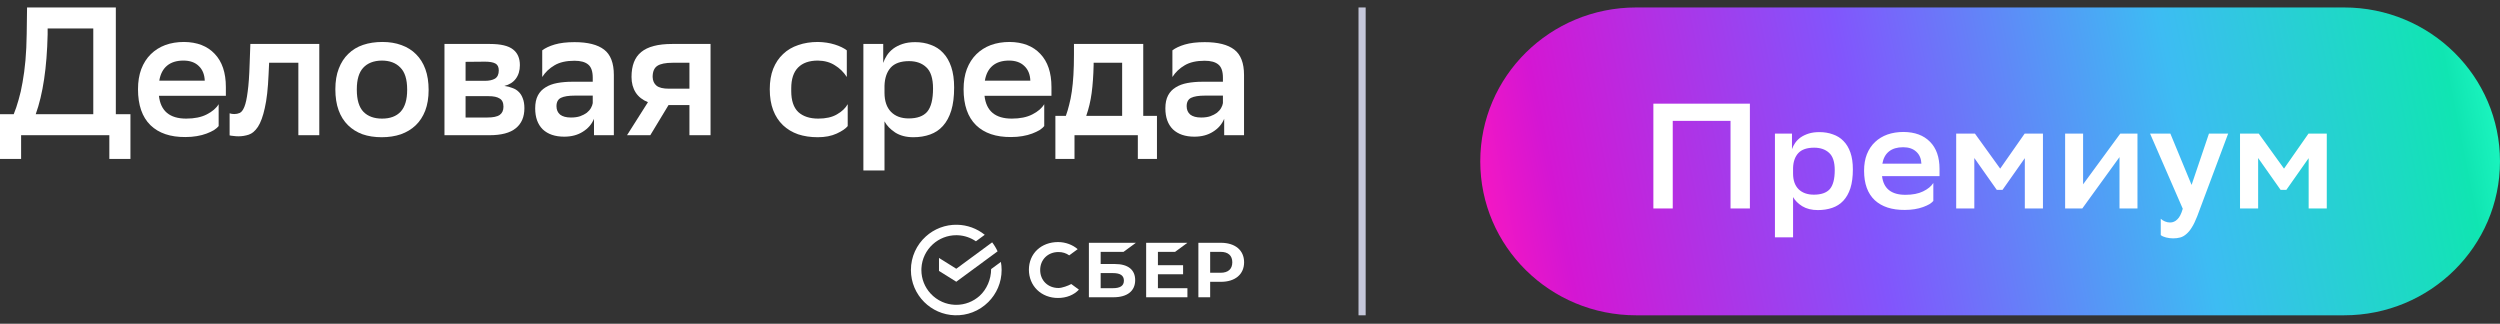 <?xml version="1.0" encoding="UTF-8"?> <svg xmlns="http://www.w3.org/2000/svg" width="278" height="36" viewBox="0 0 278 36" fill="none"><rect x="0" y="0" width="278" height="36" fill="#333333" stroke="none"/> <g clip-path="url(#clip0_1386_8169)"> <path d="M260.664 0.83H181.939C172.366 0.83 164.605 8.493 164.605 17.946C164.605 27.399 172.366 35.062 181.939 35.062H260.664C270.237 35.062 277.998 27.399 277.998 17.946C277.998 8.493 270.237 0.83 260.664 0.83Z" fill="url(#paint0_linear_1386_8169)"></path> <path d="M192.435 13.443H186.009V23.178H183.855V11.529H194.588V23.178H192.435V13.443ZM197.373 14.857H199.268V16.588C199.349 16.355 199.464 16.128 199.613 15.906C199.774 15.673 199.975 15.467 200.216 15.29C200.469 15.113 200.767 14.968 201.112 14.857C201.456 14.746 201.858 14.691 202.318 14.691C202.869 14.691 203.369 14.774 203.816 14.941C204.276 15.096 204.666 15.34 204.988 15.673C205.321 16.006 205.579 16.433 205.763 16.954C205.947 17.476 206.039 18.102 206.039 18.834C206.039 19.655 205.947 20.354 205.763 20.931C205.579 21.497 205.315 21.963 204.971 22.329C204.638 22.684 204.23 22.945 203.748 23.111C203.265 23.277 202.731 23.361 202.145 23.361C201.456 23.361 200.876 23.216 200.405 22.928C199.946 22.64 199.607 22.301 199.389 21.913V26.389H197.373V14.857ZM199.389 19.3C199.389 20.055 199.596 20.637 200.009 21.048C200.423 21.447 200.985 21.647 201.697 21.647C202.513 21.647 203.104 21.441 203.472 21.031C203.839 20.609 204.023 19.905 204.023 18.918C204.023 18.008 203.811 17.364 203.386 16.987C202.972 16.61 202.421 16.422 201.732 16.422C200.939 16.422 200.354 16.621 199.975 17.021C199.607 17.42 199.412 17.969 199.389 18.668V19.3ZM214.986 22.346C214.883 22.468 214.734 22.59 214.538 22.712C214.343 22.823 214.108 22.928 213.832 23.028C213.556 23.128 213.246 23.205 212.902 23.261C212.569 23.316 212.207 23.344 211.817 23.344C210.381 23.355 209.267 22.994 208.474 22.262C207.682 21.519 207.286 20.426 207.286 18.984C207.286 18.296 207.389 17.686 207.596 17.154C207.814 16.61 208.118 16.155 208.509 15.789C208.899 15.423 209.359 15.146 209.887 14.957C210.427 14.769 211.024 14.674 211.679 14.674C212.931 14.685 213.907 15.046 214.607 15.756C215.319 16.466 215.675 17.476 215.675 18.785V19.583H209.284C209.445 20.97 210.312 21.663 211.885 21.663C212.678 21.663 213.333 21.536 213.849 21.281C214.378 21.025 214.757 20.715 214.986 20.349V22.346ZM211.627 16.372C210.972 16.372 210.45 16.527 210.059 16.838C209.669 17.148 209.422 17.603 209.319 18.202H213.66C213.637 17.636 213.447 17.193 213.091 16.871C212.735 16.538 212.247 16.372 211.627 16.372ZM225.16 17.586L222.679 21.114H222.042L219.544 17.57V23.178H217.528V14.857H219.613L222.421 18.751L225.143 14.857H227.176V23.178H225.16V17.586ZM229.642 14.857H231.64V20.498L235.775 14.857H237.687V23.178H235.689V17.47L231.554 23.178H229.642V14.857ZM239.088 14.857H241.345L243.705 20.565L245.635 14.857H247.771L244.326 24.059C244.13 24.559 243.935 24.964 243.74 25.274C243.545 25.596 243.338 25.846 243.12 26.023C242.913 26.212 242.689 26.339 242.448 26.406C242.207 26.472 241.942 26.506 241.655 26.506C241.391 26.506 241.127 26.472 240.863 26.406C240.599 26.339 240.403 26.25 240.277 26.14V24.326C240.403 24.448 240.559 24.548 240.742 24.625C240.926 24.703 241.116 24.742 241.311 24.742C241.621 24.742 241.891 24.625 242.12 24.392C242.362 24.17 242.563 23.777 242.723 23.211L239.088 14.857ZM256.722 17.586L254.241 21.114H253.603L251.105 17.57V23.178H249.09V14.857H251.174L253.982 18.751L256.704 14.857H258.737V23.178H256.722V17.586Z" fill="white"></path> <path d="M104.527 25.326C105.142 25.089 105.796 24.977 106.452 24.994C107.561 25.017 108.633 25.408 109.504 26.109L108.523 26.831C107.93 26.426 107.241 26.195 106.53 26.16C106.506 26.159 106.482 26.159 106.458 26.158C106.418 26.156 106.377 26.156 106.336 26.156C105.375 26.154 104.45 26.512 103.736 27.157C102.996 27.826 102.515 28.774 102.463 29.833C102.46 29.897 102.458 29.961 102.458 30.026C102.458 31.03 102.843 31.945 103.473 32.633C103.837 33.031 104.277 33.348 104.767 33.566C105.203 33.759 105.669 33.87 106.143 33.892C106.204 33.895 106.265 33.897 106.327 33.897H106.336C107.297 33.899 108.223 33.54 108.937 32.895C109.722 32.186 110.213 31.058 110.213 29.923C110.213 29.896 110.214 29.974 110.214 29.948L110.213 29.923L111.299 29.124C111.352 29.417 111.38 29.718 111.38 30.026C111.38 31.416 110.815 32.674 109.902 33.585C109.401 34.085 108.803 34.474 108.145 34.727C107.516 34.969 106.845 35.081 106.173 35.057C105.526 35.038 104.889 34.893 104.295 34.63C103.728 34.379 103.211 34.024 102.77 33.585C101.857 32.674 101.293 31.416 101.293 30.026C101.293 28.546 101.933 27.214 102.953 26.294C103.414 25.877 103.948 25.549 104.527 25.326Z" fill="white"></path> <path d="M130.67 28.006L132.041 26.997H127.452V33.055H132.041V32.047H128.761V30.495H131.559V29.487H128.761V28.006L130.67 28.006Z" fill="white"></path> <path fill-rule="evenodd" clip-rule="evenodd" d="M123.988 29.359H122.394V28.006H124.938L126.31 26.997H121.085V33.055H123.819C125.353 33.055 126.232 32.361 126.232 31.152C126.233 29.996 125.436 29.359 123.988 29.359ZM123.76 32.046H122.394V30.367H123.76C124.591 30.367 124.978 30.648 124.978 31.207C124.979 31.777 124.569 32.046 123.76 32.046Z" fill="white"></path> <path fill-rule="evenodd" clip-rule="evenodd" d="M135.759 26.998H133.26V33.055H134.57V31.339H135.759C137.353 31.339 138.344 30.503 138.344 29.165C138.344 27.828 137.353 26.998 135.759 26.998ZM135.731 30.331H134.57V28.006H135.731C136.57 28.006 137.032 28.419 137.032 29.168C137.032 29.918 136.57 30.331 135.731 30.331Z" fill="white"></path> <path d="M119.126 31.584C118.791 31.769 118.11 32.025 117.706 32.025C116.525 32.025 115.668 31.184 115.668 30.025C115.668 28.866 116.525 28.026 117.706 28.026C118.153 28.026 118.553 28.151 118.897 28.397L119.837 27.707C119.288 27.226 118.493 26.917 117.655 26.917C116.746 26.917 115.921 27.223 115.333 27.778C114.74 28.337 114.414 29.123 114.414 29.991C114.414 30.864 114.739 31.662 115.329 32.238C115.921 32.815 116.744 33.134 117.647 33.134C118.591 33.134 119.415 32.805 119.974 32.207L119.126 31.584Z" fill="white"></path> <path d="M110.327 26.949C110.565 27.256 110.769 27.592 110.931 27.949L106.337 31.329L104.416 30.128V28.684L106.337 29.885L110.327 26.949Z" fill="white"></path> <path d="M1.525 12.702C1.725 12.215 1.906 11.681 2.066 11.099C2.24 10.517 2.387 9.868 2.508 9.151C2.642 8.42 2.749 7.615 2.829 6.736C2.909 5.843 2.956 4.855 2.969 3.773L3.009 0.83H12.88V12.702H14.505V17.674H12.158V15.036H2.347V17.674H0V12.702H1.525ZM5.297 3.834C5.216 7.514 4.775 10.47 3.972 12.702H10.373V3.164H5.297V3.834Z" fill="white"></path> <path d="M24.314 14.021C24.193 14.17 24.02 14.319 23.792 14.468C23.565 14.603 23.291 14.731 22.97 14.853C22.649 14.975 22.288 15.07 21.886 15.137C21.498 15.205 21.077 15.239 20.622 15.239C18.95 15.252 17.653 14.813 16.73 13.92C15.807 13.013 15.346 11.681 15.346 9.922C15.346 9.083 15.466 8.339 15.707 7.689C15.961 7.026 16.315 6.472 16.77 6.025C17.225 5.579 17.76 5.241 18.375 5.011C19.004 4.781 19.699 4.666 20.462 4.666C21.92 4.679 23.057 5.119 23.872 5.985C24.702 6.851 25.116 8.082 25.116 9.678V10.652H17.673C17.86 12.344 18.87 13.189 20.703 13.189C21.625 13.189 22.388 13.034 22.99 12.722C23.605 12.411 24.046 12.032 24.314 11.586V14.021ZM20.402 6.736C19.639 6.736 19.031 6.925 18.576 7.304C18.121 7.683 17.834 8.237 17.713 8.968H22.769C22.742 8.278 22.521 7.737 22.107 7.344C21.692 6.938 21.124 6.736 20.402 6.736Z" fill="white"></path> <path d="M33.177 6.979H29.927L29.867 8.257C29.8 9.84 29.66 11.092 29.445 12.012C29.245 12.932 28.991 13.629 28.683 14.102C28.375 14.562 28.034 14.853 27.66 14.975C27.285 15.097 26.904 15.158 26.516 15.158C26.329 15.158 26.142 15.144 25.954 15.117C25.781 15.103 25.64 15.083 25.533 15.056V12.601C25.694 12.655 25.868 12.682 26.055 12.682C26.269 12.682 26.469 12.641 26.657 12.56C26.857 12.465 27.031 12.235 27.178 11.87C27.326 11.505 27.446 10.95 27.54 10.206C27.646 9.462 27.72 8.427 27.76 7.101L27.84 4.889H35.505V15.036H33.177V6.979Z" fill="white"></path> <path d="M42.447 15.259C41.657 15.259 40.949 15.151 40.32 14.934C39.691 14.704 39.15 14.366 38.695 13.92C38.24 13.473 37.892 12.918 37.652 12.256C37.411 11.593 37.291 10.815 37.291 9.922C37.291 9.042 37.418 8.278 37.672 7.628C37.926 6.966 38.28 6.418 38.735 5.985C39.19 5.538 39.738 5.207 40.38 4.99C41.022 4.774 41.738 4.666 42.527 4.666C43.303 4.666 44.005 4.781 44.633 5.011C45.276 5.241 45.817 5.579 46.259 6.025C46.713 6.472 47.061 7.026 47.302 7.689C47.543 8.352 47.663 9.123 47.663 10.003C47.663 10.882 47.536 11.653 47.282 12.316C47.028 12.966 46.673 13.507 46.218 13.94C45.764 14.373 45.215 14.704 44.573 14.934C43.931 15.151 43.222 15.259 42.447 15.259ZM39.678 9.983C39.678 11.106 39.925 11.924 40.42 12.438C40.915 12.939 41.604 13.189 42.487 13.189C43.383 13.189 44.072 12.932 44.553 12.418C45.035 11.89 45.276 11.085 45.276 10.003V9.942C45.276 8.819 45.021 8.007 44.513 7.507C44.018 6.993 43.33 6.736 42.447 6.736C41.55 6.749 40.862 7.02 40.38 7.547C39.912 8.061 39.678 8.853 39.678 9.922V9.983Z" fill="white"></path> <path d="M49.425 4.889H54.481C55.684 4.889 56.54 5.092 57.049 5.497C57.557 5.89 57.811 6.472 57.811 7.243C57.811 7.852 57.657 8.359 57.35 8.765C57.055 9.157 56.634 9.421 56.086 9.556C56.407 9.597 56.701 9.671 56.968 9.78C57.249 9.874 57.483 10.016 57.671 10.206C57.871 10.395 58.025 10.639 58.132 10.936C58.252 11.234 58.313 11.599 58.313 12.032C58.313 13.006 57.992 13.751 57.35 14.265C56.721 14.779 55.745 15.036 54.42 15.036H49.425V4.889ZM54.2 13.067C54.828 13.067 55.283 12.973 55.564 12.783C55.845 12.58 55.985 12.276 55.985 11.87C55.985 11.423 55.845 11.119 55.564 10.957C55.297 10.781 54.889 10.693 54.34 10.693H51.772V13.067H54.2ZM53.919 8.988C54.387 8.988 54.761 8.907 55.042 8.745C55.323 8.569 55.464 8.264 55.464 7.831C55.464 7.452 55.337 7.195 55.083 7.06C54.828 6.925 54.447 6.857 53.939 6.857L51.772 6.877V8.988H53.919Z" fill="white"></path> <path d="M60.295 5.599C60.63 5.342 61.091 5.126 61.679 4.95C62.281 4.774 63.017 4.686 63.886 4.686C65.358 4.686 66.454 4.963 67.177 5.518C67.899 6.073 68.26 7.013 68.26 8.339V15.036H66.053V13.21C65.812 13.805 65.398 14.285 64.809 14.65C64.234 15.016 63.545 15.198 62.743 15.198C61.726 15.198 60.931 14.928 60.355 14.387C59.794 13.832 59.513 13.054 59.513 12.053C59.513 11.471 59.613 10.991 59.814 10.612C60.014 10.233 60.295 9.935 60.656 9.719C61.017 9.489 61.452 9.327 61.96 9.232C62.469 9.137 63.03 9.09 63.646 9.09H65.913V8.643C65.913 7.926 65.739 7.433 65.391 7.162C65.057 6.891 64.555 6.756 63.886 6.756C62.964 6.756 62.221 6.925 61.66 7.263C61.098 7.588 60.643 8.021 60.295 8.562V5.599ZM63.485 13.068C63.886 13.068 64.228 13.02 64.508 12.925C64.803 12.817 65.05 12.689 65.251 12.54C65.451 12.377 65.605 12.202 65.712 12.012C65.819 11.823 65.886 11.64 65.913 11.464V10.632H63.927C63.231 10.632 62.716 10.713 62.382 10.876C62.047 11.038 61.88 11.349 61.88 11.809C61.88 12.202 62.014 12.513 62.281 12.743C62.562 12.959 62.964 13.068 63.485 13.068Z" fill="white"></path> <path d="M76.665 11.687H74.338L72.312 15.036H69.724L72.051 11.363C71.449 11.119 70.994 10.761 70.687 10.287C70.379 9.8 70.225 9.225 70.225 8.562C70.225 7.29 70.586 6.363 71.308 5.782C72.031 5.186 73.174 4.889 74.739 4.889H79.013V15.036H76.665V11.687ZM74.799 6.979C74.01 6.979 73.442 7.094 73.094 7.324C72.746 7.554 72.573 7.967 72.573 8.562C72.586 8.981 72.733 9.306 73.014 9.536C73.295 9.752 73.743 9.861 74.358 9.861H76.665V6.979H74.799Z" fill="white"></path> <path d="M94.265 14.021C94.038 14.305 93.63 14.583 93.041 14.853C92.453 15.124 91.751 15.259 90.935 15.259C90.132 15.259 89.403 15.151 88.748 14.934C88.093 14.704 87.531 14.366 87.063 13.92C86.595 13.473 86.233 12.918 85.979 12.256C85.725 11.593 85.598 10.815 85.598 9.922C85.598 9.056 85.725 8.298 85.979 7.649C86.247 6.986 86.615 6.438 87.083 6.005C87.551 5.558 88.113 5.227 88.768 5.011C89.423 4.781 90.152 4.666 90.955 4.666C91.637 4.679 92.259 4.774 92.821 4.95C93.382 5.126 93.831 5.342 94.165 5.599V8.562C93.817 8.021 93.376 7.588 92.841 7.263C92.319 6.925 91.691 6.749 90.955 6.736C89.992 6.736 89.256 6.993 88.748 7.507C88.24 8.021 87.986 8.792 87.986 9.82V10.125C87.986 11.18 88.246 11.958 88.768 12.459C89.303 12.946 90.045 13.189 90.995 13.189C91.838 13.189 92.526 13.034 93.061 12.722C93.61 12.411 94.011 12.032 94.265 11.586V14.021Z" fill="white"></path> <path d="M96.008 4.889H98.215V7C98.309 6.715 98.443 6.438 98.617 6.168C98.804 5.883 99.038 5.633 99.319 5.417C99.613 5.2 99.961 5.024 100.362 4.889C100.763 4.754 101.232 4.686 101.767 4.686C102.409 4.686 102.99 4.788 103.512 4.99C104.047 5.18 104.502 5.478 104.876 5.883C105.264 6.289 105.565 6.81 105.779 7.446C105.993 8.082 106.1 8.846 106.1 9.739C106.1 10.741 105.993 11.593 105.779 12.296C105.565 12.986 105.258 13.555 104.856 14.001C104.468 14.434 103.994 14.752 103.432 14.955C102.87 15.158 102.248 15.259 101.566 15.259C100.763 15.259 100.088 15.083 99.539 14.732C99.004 14.38 98.61 13.967 98.356 13.494V18.953H96.008V4.889ZM98.356 10.307C98.356 11.227 98.596 11.938 99.078 12.438C99.559 12.925 100.215 13.169 101.044 13.169C101.994 13.169 102.683 12.919 103.111 12.418C103.539 11.904 103.753 11.045 103.753 9.841C103.753 8.731 103.505 7.947 103.01 7.487C102.529 7.027 101.887 6.797 101.084 6.797C100.162 6.797 99.479 7.04 99.038 7.527C98.61 8.014 98.382 8.684 98.356 9.536V10.307Z" fill="white"></path> <path d="M116.119 14.021C115.999 14.17 115.825 14.319 115.597 14.468C115.37 14.603 115.096 14.731 114.775 14.853C114.454 14.975 114.093 15.07 113.691 15.137C113.304 15.205 112.882 15.239 112.428 15.239C110.756 15.252 109.458 14.813 108.535 13.92C107.612 13.013 107.151 11.681 107.151 9.922C107.151 9.083 107.271 8.339 107.512 7.689C107.766 7.026 108.121 6.472 108.575 6.025C109.03 5.579 109.565 5.241 110.18 5.011C110.809 4.781 111.505 4.666 112.267 4.666C113.725 4.679 114.862 5.119 115.678 5.985C116.507 6.851 116.922 8.082 116.922 9.678V10.652H109.478C109.666 12.344 110.675 13.189 112.508 13.189C113.431 13.189 114.193 13.034 114.795 12.722C115.41 12.411 115.852 12.032 116.119 11.586V14.021ZM112.207 6.736C111.444 6.736 110.836 6.925 110.381 7.304C109.926 7.683 109.639 8.237 109.518 8.968H114.574C114.547 8.278 114.327 7.737 113.912 7.344C113.498 6.938 112.929 6.736 112.207 6.736Z" fill="white"></path> <path d="M118.522 12.885C118.656 12.519 118.776 12.12 118.883 11.687C119.004 11.241 119.104 10.74 119.184 10.185C119.265 9.631 119.325 9.015 119.365 8.339C119.405 7.649 119.425 6.884 119.425 6.045V4.889H127.129V12.885H128.654V17.674H126.527V15.036H119.485V17.674H117.359V12.885H118.522ZM121.612 7.222C121.585 8.4 121.512 9.441 121.391 10.348C121.271 11.241 121.07 12.086 120.789 12.885H124.782V6.979H121.612V7.222Z" fill="white"></path> <path d="M130.371 5.599C130.706 5.342 131.167 5.126 131.755 4.95C132.357 4.774 133.093 4.686 133.962 4.686C135.434 4.686 136.53 4.963 137.253 5.518C137.975 6.073 138.336 7.013 138.336 8.339V15.036H136.129V13.21C135.888 13.805 135.474 14.285 134.885 14.65C134.31 15.016 133.621 15.198 132.819 15.198C131.802 15.198 131.006 14.928 130.431 14.387C129.87 13.832 129.589 13.054 129.589 12.053C129.589 11.471 129.689 10.991 129.89 10.612C130.09 10.233 130.371 9.935 130.732 9.719C131.093 9.489 131.528 9.327 132.036 9.232C132.545 9.137 133.106 9.09 133.722 9.09H135.989V8.643C135.989 7.926 135.815 7.433 135.467 7.162C135.133 6.891 134.631 6.756 133.962 6.756C133.04 6.756 132.297 6.925 131.735 7.263C131.174 7.588 130.719 8.021 130.371 8.562V5.599ZM133.561 13.068C133.962 13.068 134.303 13.02 134.584 12.925C134.879 12.817 135.126 12.689 135.327 12.54C135.527 12.377 135.681 12.202 135.788 12.012C135.895 11.823 135.962 11.64 135.989 11.464V10.632H134.003C133.307 10.632 132.792 10.713 132.458 10.876C132.123 11.038 131.956 11.349 131.956 11.809C131.956 12.202 132.09 12.513 132.357 12.743C132.638 12.959 133.04 13.068 133.561 13.068Z" fill="white"></path> <path d="M151.066 0.83H151.862V35.062H151.066V0.83Z" fill="#C5C7DA"></path> </g> <defs> <linearGradient id="paint0_linear_1386_8169" x1="164.605" y1="35.062" x2="280.23" y2="12.041" gradientUnits="userSpaceOnUse"> <stop stop-color="#FF17BE"></stop> <stop offset="0.091" stop-color="#D416D3"></stop> <stop offset="0.381" stop-color="#8255FC"></stop> <stop offset="0.683" stop-color="#3DBCF3"></stop> <stop offset="0.939" stop-color="#10E5B2"></stop> <stop offset="1" stop-color="#22FFC7"></stop> </linearGradient> <clipPath id="clip0_1386_8169"> <rect width="278" height="36" fill="white"></rect> </clipPath> </defs> </svg> 